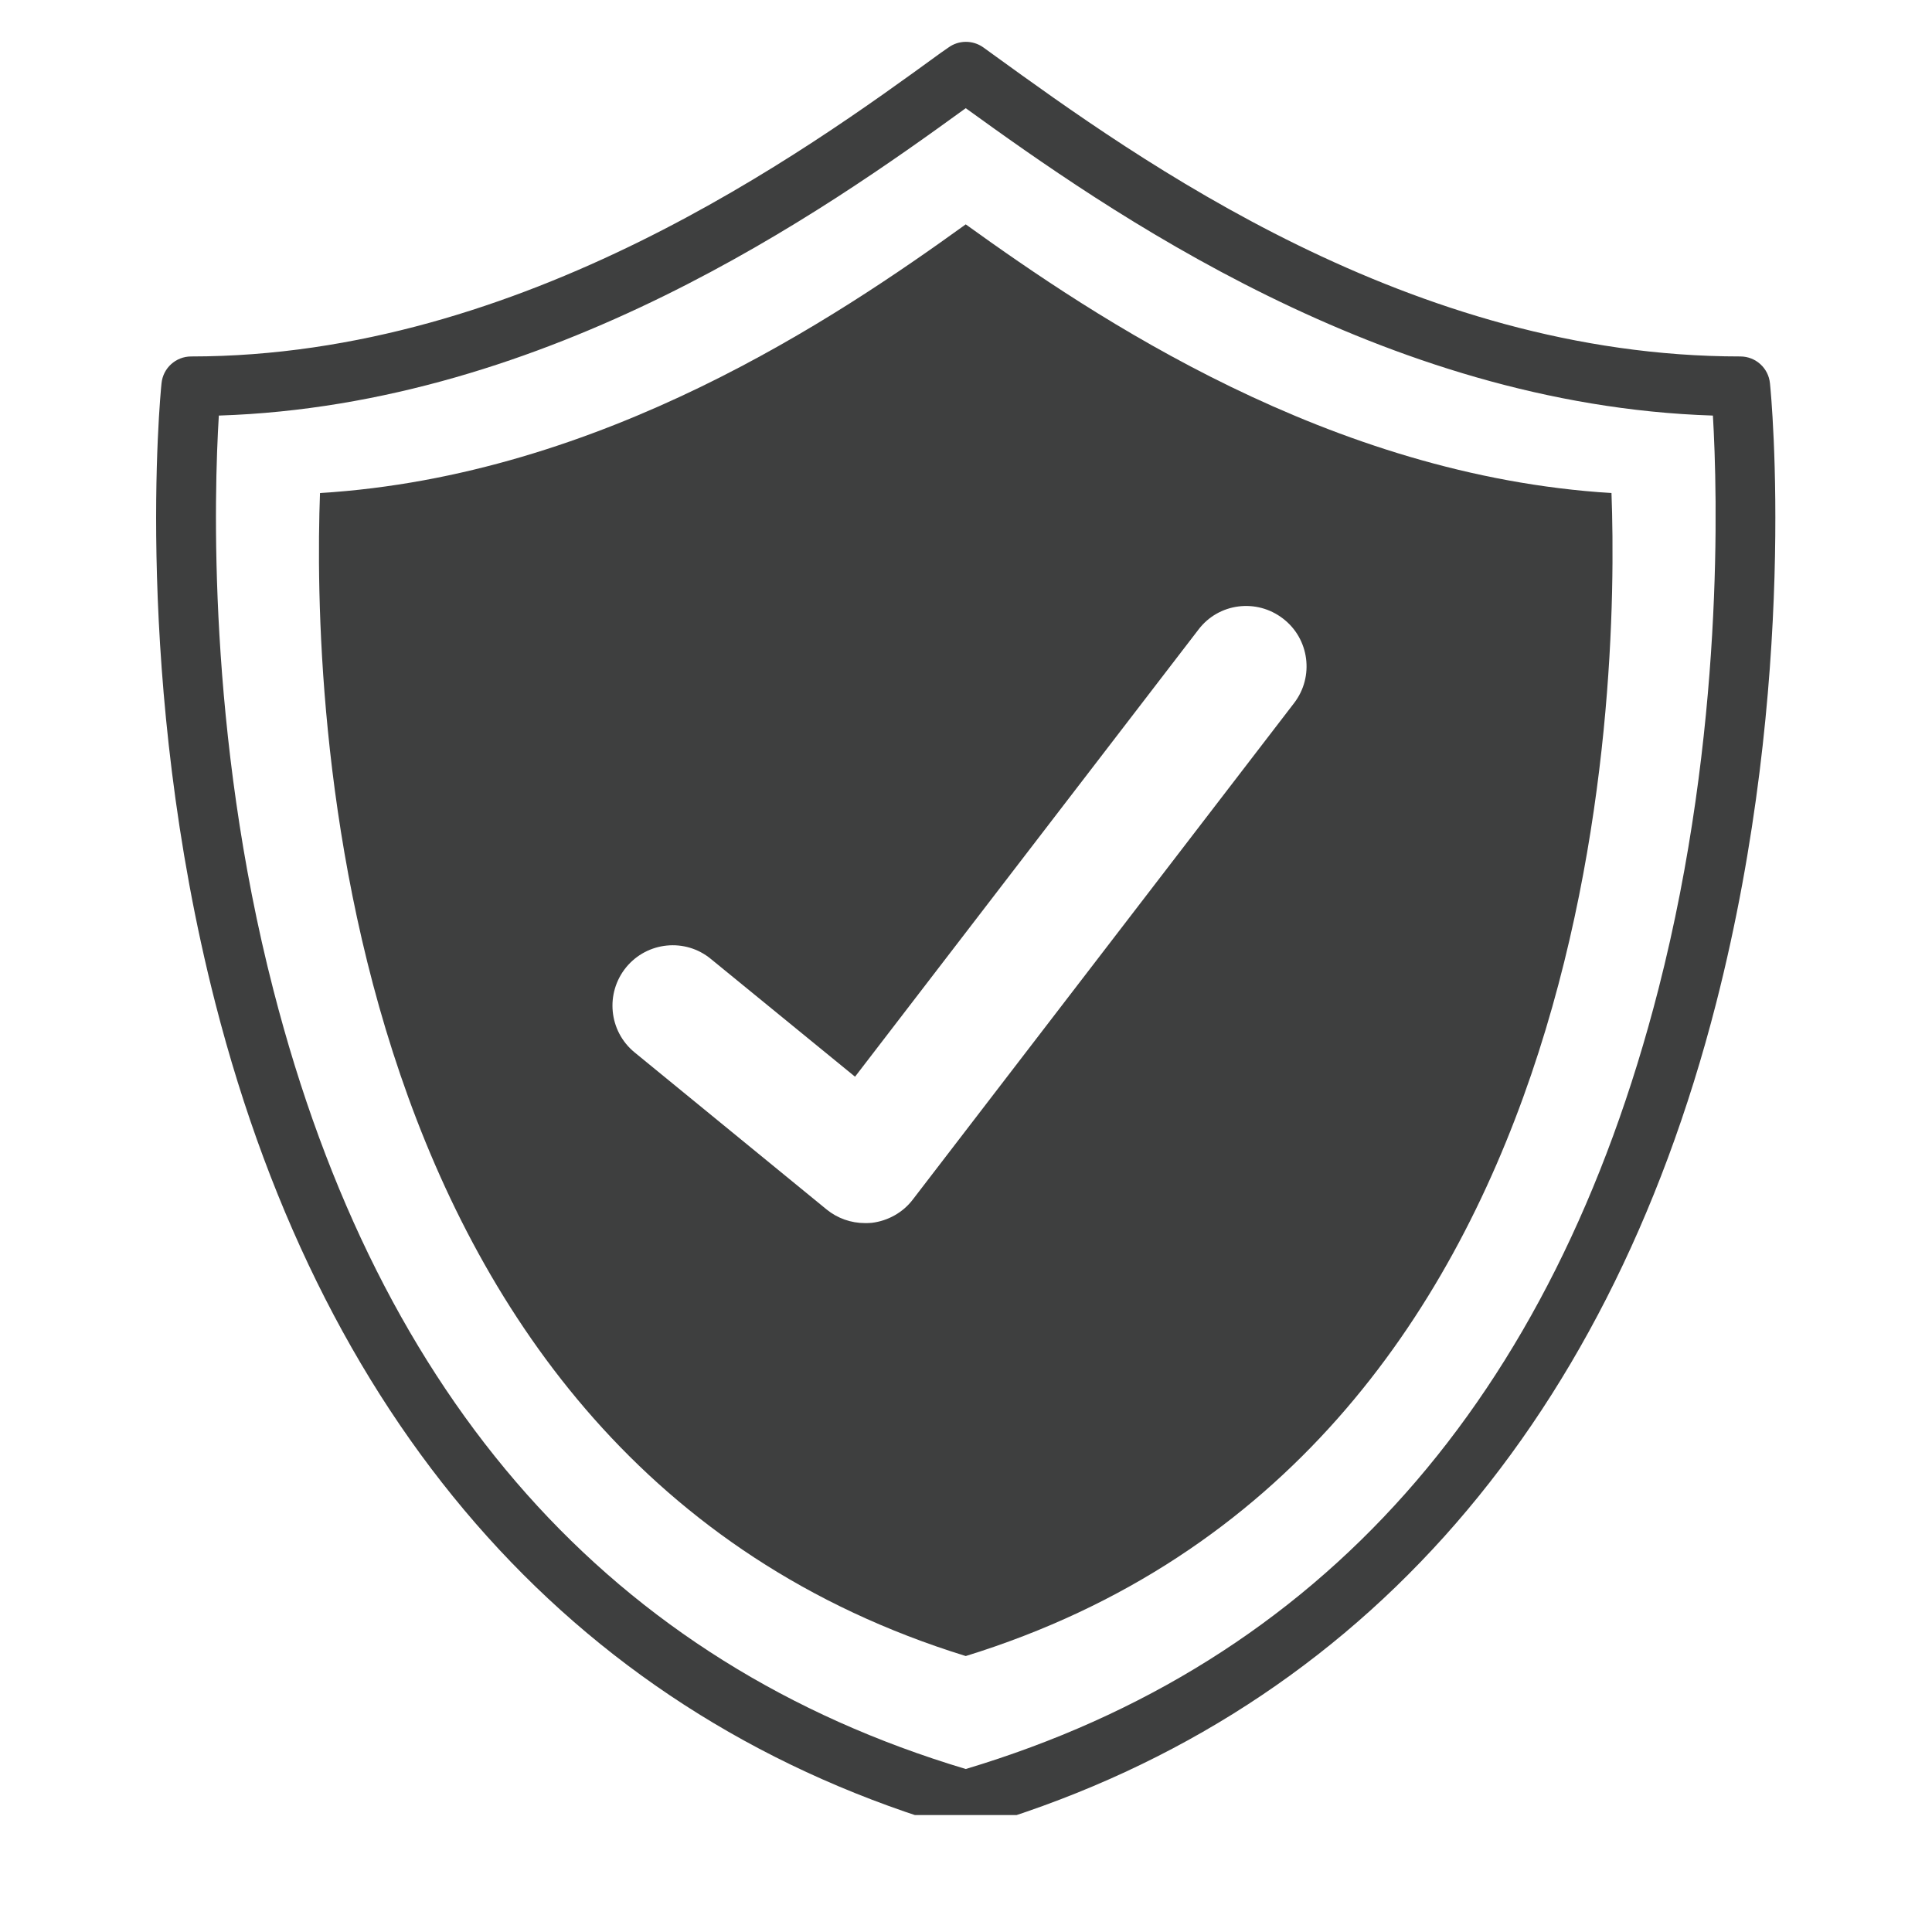 <svg version="1.0" preserveAspectRatio="xMidYMid meet" height="40" viewBox="0 0 30 30" zoomAndPan="magnify" width="40" xmlns:xlink="http://www.w3.org/1999/xlink" xmlns="http://www.w3.org/2000/svg"><defs><clipPath id="a1634c567a"><path clip-rule="nonzero" d="M 2.062 0.605 L 28 0.605 L 28 28.184 L 2.062 28.184 Z M 2.062 0.605"></path></clipPath></defs><g clip-path="url(#a1634c567a)"><path fill-rule="nonzero" fill-opacity="1" d="M 25.754 15.352 C 24.117 21.746 20.496 25.82 14.996 27.469 C 9.504 25.824 5.887 21.758 4.246 15.375 C 3.215 11.375 3.324 7.66 3.398 6.453 C 8.531 6.289 12.816 3.262 14.996 1.68 C 17.164 3.246 21.461 6.289 26.598 6.453 C 26.668 7.656 26.777 11.355 25.754 15.352 Z M 27.484 5.953 C 27.461 5.715 27.262 5.535 27.023 5.535 C 21.902 5.535 17.684 2.484 15.418 0.844 L 15.266 0.734 C 15.105 0.621 14.887 0.621 14.727 0.738 L 14.609 0.82 C 12.504 2.352 8.117 5.535 2.969 5.535 C 2.73 5.535 2.531 5.715 2.508 5.953 C 2.488 6.137 2.062 10.57 3.344 15.578 C 5.059 22.266 9.043 26.699 14.867 28.391 C 14.91 28.406 14.953 28.41 14.996 28.41 C 15.039 28.41 15.082 28.406 15.125 28.391 C 20.949 26.699 24.934 22.266 26.648 15.578 C 27.93 10.57 27.504 6.137 27.484 5.953" fill="#3e3f3f"></path></g><path fill-rule="nonzero" fill-opacity="1" d="M 20.094 10.918 L 14.172 18.629 C 14.02 18.828 13.789 18.957 13.539 18.988 C 13.5 18.992 13.465 18.992 13.43 18.992 C 13.215 18.992 13.004 18.918 12.836 18.781 L 9.852 16.34 C 9.453 16.012 9.395 15.422 9.723 15.02 C 10.051 14.621 10.641 14.562 11.039 14.891 L 13.277 16.719 L 18.609 9.777 C 18.922 9.363 19.512 9.289 19.922 9.605 C 20.332 9.918 20.41 10.508 20.094 10.918 Z M 14.996 3.484 C 12.996 4.926 9.352 7.387 4.969 7.656 C 4.855 10.73 5.066 22.645 14.996 25.715 C 24.926 22.645 25.137 10.73 25.023 7.656 C 20.641 7.387 16.988 4.918 14.996 3.484" fill="#3e3f3f"></path></svg>